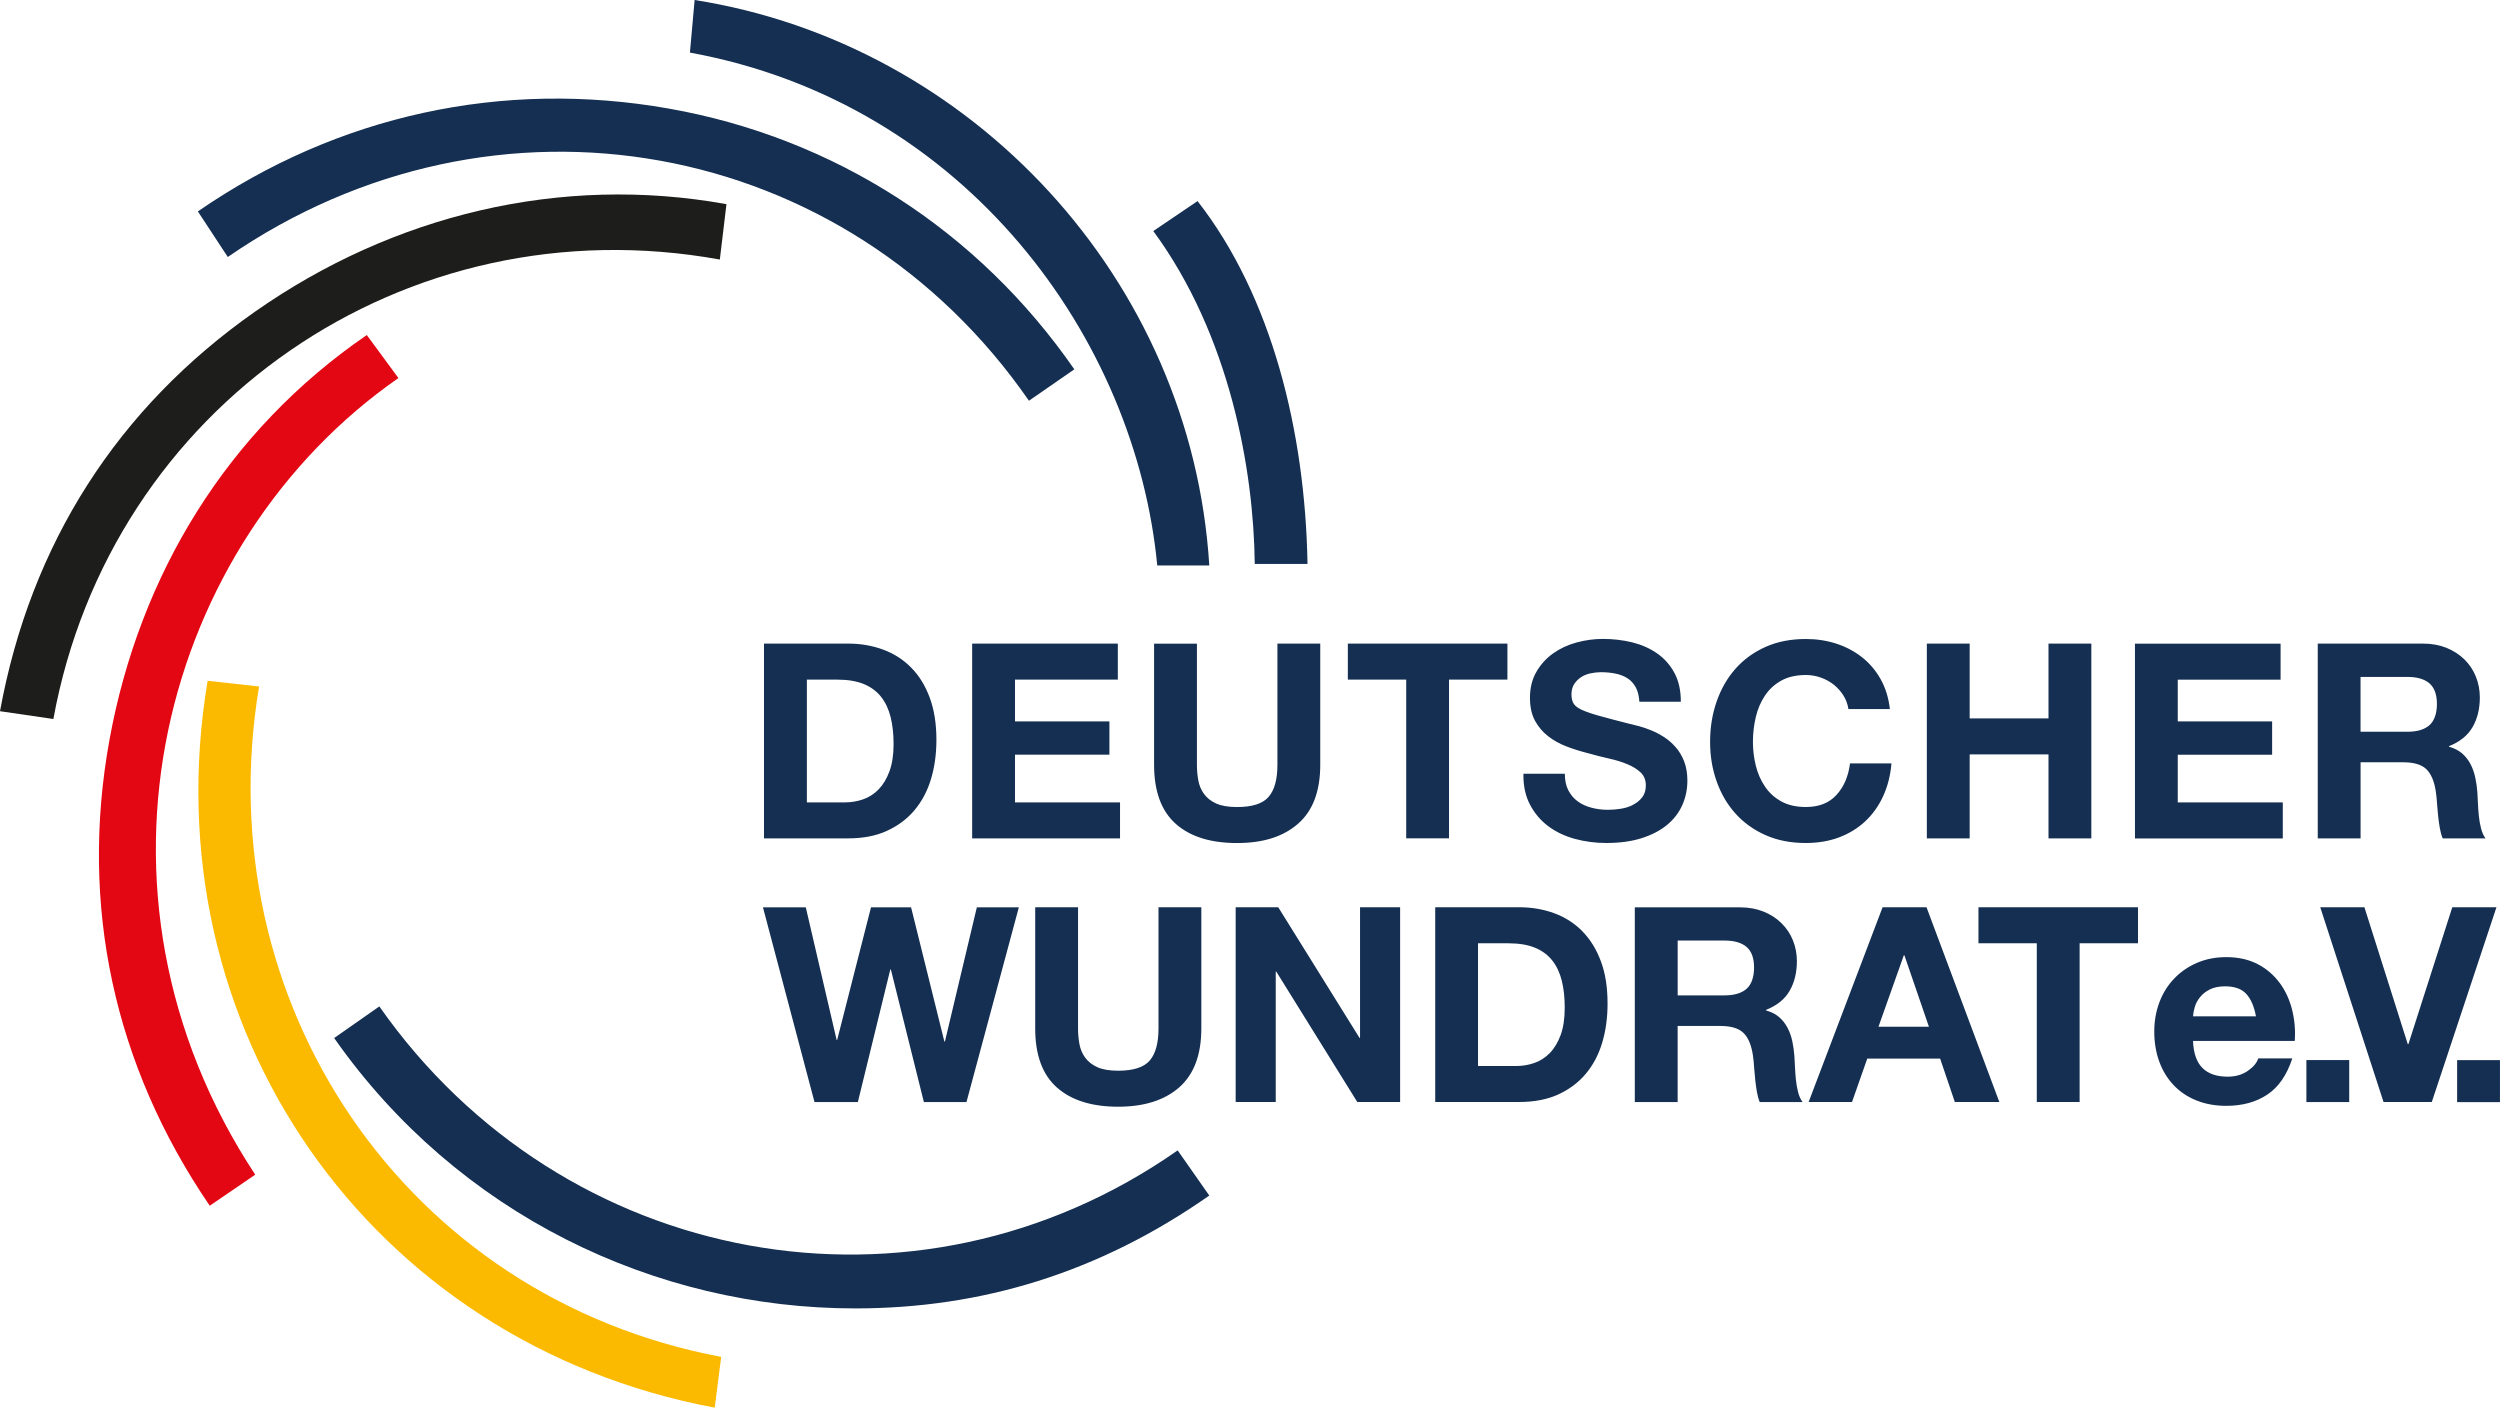 <?xml version="1.0" encoding="UTF-8"?>
<svg xmlns="http://www.w3.org/2000/svg" id="Ebene_1" viewBox="0 0 600 337.84">
  <defs>
    <style>.cls-1{fill:#e30613;}.cls-2{fill:#fbba00;}.cls-3{fill:#142f52;}.cls-4{fill:#1d1d1b;}</style>
  </defs>
  <path class="cls-2" d="m171.52,337.84c-83.07-15.62-135.58-91.52-121.69-174.45l12.35,1.37c-12.68,75.75,34.98,146.62,110.91,160.89l-1.56,12.19Z"></path>
  <path class="cls-1" d="m50.34,289.38c-23.05-33.79-31.27-72.2-24.07-111.8,7.22-39.66,28.3-74.25,61.76-97.17l7.59,10.32c-56.58,39.36-79.39,122.77-34.37,191.19l-10.92,7.46Z"></path>
  <path class="cls-4" d="m12.81,172.56l-12.81-1.87c7.36-40.24,28.27-72.81,61.23-95.91,33.02-23.14,73.21-33,113.12-25.78l-1.59,13.29C97.22,48.61,26.53,97.49,12.81,172.56"></path>
  <path class="cls-3" d="m91.04,241.54l-10.84,7.59c29.62,42.27,76.96,64.89,125.04,64.89,30.2,0,58.44-8.49,84.99-27.09l-7.59-10.84c-62.85,44.04-147.56,28.3-191.6-34.55m121.82-42.14c2.64-1.2,4.85-2.85,6.61-4.94,1.76-2.1,3.09-4.58,3.96-7.46.87-2.88,1.31-6.02,1.31-9.43,0-3.88-.54-7.27-1.61-10.15-1.07-2.88-2.55-5.28-4.45-7.2-1.89-1.92-4.14-3.36-6.74-4.32-2.59-.95-5.39-1.44-8.41-1.44h-20.17v46.75h20.17c3.58,0,6.69-.6,9.33-1.8m-19.21-6.84v-29.46h7.33c2.53,0,4.66.37,6.38,1.08,1.72.72,3.11,1.76,4.15,3.11s1.8,2.98,2.26,4.88c.46,1.9.69,4.02.69,6.39,0,2.57-.33,4.75-.99,6.54-.65,1.79-1.53,3.24-2.62,4.36-1.09,1.11-2.34,1.91-3.73,2.38-1.4.48-2.83.72-4.32.72h-9.17Zm75.16,0h-25.21v-11.45h22.66v-7.99h-22.66v-10.02h24.68v-8.64h-34.96v46.75h35.49v-8.64Zm-.46,73.04c6.24,0,11.13-1.55,14.66-4.64,3.53-3.11,5.31-7.81,5.31-14.15v-29.07h-10.28v29.07c0,3.49-.69,6.05-2.09,7.69-1.4,1.64-3.93,2.46-7.59,2.46-2.1,0-3.77-.29-5.01-.85-1.24-.57-2.21-1.33-2.91-2.29-.7-.96-1.16-2.06-1.38-3.28-.22-1.22-.33-2.47-.33-3.73v-29.07h-10.28v29.07c0,6.37,1.73,11.09,5.2,14.17,3.47,3.08,8.37,4.62,14.7,4.62m43.2-67.93c3.54-3.1,5.31-7.81,5.31-14.14v-29.07h-10.28v29.07c0,3.49-.69,6.05-2.1,7.69-1.4,1.64-3.92,2.46-7.59,2.46-2.1,0-3.77-.29-5.01-.85-1.25-.57-2.22-1.33-2.91-2.29-.7-.95-1.16-2.05-1.38-3.27-.22-1.23-.33-2.47-.33-3.73v-29.07h-10.28v29.07c0,6.37,1.74,11.09,5.2,14.17s8.37,4.61,14.7,4.61,11.12-1.55,14.66-4.64m278.17,66.82h10.28v-10.08h-10.28v10.08Zm-275.91-129.17c-.54-31.74-8.58-64.27-26.39-87.08l-10.62,7.19c18.37,24.99,24.1,57.27,24.35,79.89h12.66Zm234.07,57.24h-25.21v-11.45h22.65v-7.99h-22.65v-10.02h24.68v-8.64h-34.95v46.75h35.48v-8.64Zm-352.4,71.92h10.41l7.79-31.82h.14l7.92,31.82h10.22l12.57-46.74h-10.08l-7.66,32.21h-.13l-7.99-32.21h-9.62l-8.12,31.82h-.13l-7.4-31.82h-10.28l12.37,46.74Zm371.06-81.55h10.28c2.57,0,4.43.57,5.56,1.7,1.14,1.14,1.88,2.93,2.23,5.37.14.92.23,1.89.29,2.91.07,1.03.16,2.03.27,3.01.11.99.24,1.93.4,2.82.16.89.38,1.71.68,2.45h10.28c-.48-.65-.84-1.46-1.08-2.42-.24-.97-.42-1.95-.52-2.98-.1-1.02-.18-2.04-.22-3.04-.05-1-.1-1.87-.13-2.62-.09-1.18-.25-2.35-.5-3.51-.24-1.15-.62-2.23-1.14-3.24-.52-1-1.2-1.86-2.02-2.58-.84-.72-1.88-1.25-3.15-1.61v-.13c2.62-1.05,4.5-2.57,5.66-4.58,1.16-2,1.74-4.39,1.74-7.13,0-1.75-.32-3.41-.95-4.98-.63-1.57-1.55-2.95-2.75-4.13-1.21-1.18-2.64-2.1-4.32-2.79-1.68-.67-3.57-1.01-5.67-1.01h-25.21v46.75h10.28v-18.27Zm0-20.49h11.26c2.31,0,4.07.52,5.27,1.54,1.19,1.03,1.8,2.68,1.8,4.94s-.61,4.06-1.8,5.11c-1.21,1.05-2.96,1.57-5.27,1.57h-11.26v-13.16Zm-93.81,18.6h18.92v20.16h10.28v-46.75h-10.28v17.95h-18.92v-17.95h-10.28v46.75h10.28v-20.16Zm-80.91,12.17c-.92.44-1.9.74-2.95.89-1.04.16-2.02.23-2.95.23-1.39,0-2.71-.16-3.96-.5-1.24-.32-2.33-.82-3.27-1.5-.94-.68-1.7-1.56-2.27-2.65-.57-1.1-.85-2.42-.85-4h-9.94c-.05,2.88.49,5.37,1.6,7.46,1.11,2.09,2.59,3.82,4.42,5.17,1.83,1.36,3.96,2.36,6.39,3.02,2.42.65,4.92.97,7.49.97,3.19,0,5.99-.38,8.41-1.14,2.42-.76,4.45-1.81,6.09-3.14,1.63-1.33,2.87-2.91,3.7-4.75.83-1.83,1.25-3.82,1.25-5.96,0-1.74-.27-3.28-.78-4.61-.52-1.33-1.21-2.48-2.07-3.44-.85-.96-1.78-1.77-2.81-2.42-1.02-.65-2.05-1.19-3.08-1.6-1.02-.42-1.99-.74-2.91-.99-.92-.23-1.66-.42-2.23-.55-2.93-.74-5.29-1.37-7.1-1.87-1.82-.5-3.23-.98-4.26-1.44-1.02-.46-1.71-.97-2.06-1.54-.35-.57-.52-1.31-.52-2.23,0-.96.22-1.78.65-2.46.44-.67,1-1.23,1.68-1.67.67-.44,1.42-.74,2.26-.91.82-.18,1.65-.27,2.48-.27,1.23,0,2.38.11,3.48.33,1.09.22,2.05.59,2.87,1.11.83.52,1.49,1.25,2,2.17.5.91.79,2.07.88,3.47h9.95c0-2.71-.51-5.01-1.54-6.91-1.02-1.9-2.4-3.46-4.15-4.68-1.74-1.22-3.75-2.1-5.99-2.66-2.25-.54-4.59-.82-7.04-.82-2.1,0-4.19.29-6.29.85-2.09.57-3.97,1.44-5.63,2.62-1.66,1.18-3,2.65-4.02,4.42-1.03,1.76-1.55,3.85-1.55,6.25,0,2.18.4,4.01,1.21,5.5.81,1.48,1.87,2.73,3.17,3.73,1.31,1.01,2.79,1.83,4.45,2.46,1.65.63,3.36,1.16,5.11,1.6,1.69.48,3.38.91,5.03,1.28,1.66.37,3.15.82,4.45,1.38,1.31.54,2.36,1.21,3.18,1.99.8.79,1.21,1.82,1.21,3.08,0,1.18-.31,2.15-.92,2.91s-1.37,1.37-2.29,1.8m-12.02,30.29c-1.9-1.92-4.14-3.36-6.74-4.32-2.6-.95-5.41-1.44-8.42-1.44h-20.16v46.74h20.16c3.58,0,6.69-.6,9.33-1.79,2.64-1.21,4.85-2.85,6.61-4.94,1.77-2.1,3.09-4.58,3.96-7.46.87-2.88,1.3-6.03,1.3-9.43,0-3.88-.52-7.27-1.6-10.14-1.07-2.89-2.55-5.28-4.45-7.21m-5.2,24.88c-.66,1.78-1.53,3.24-2.62,4.35-1.09,1.11-2.34,1.91-3.73,2.38-1.4.49-2.84.72-4.32.72h-9.17v-29.45h7.33c2.53,0,4.66.36,6.39,1.08,1.72.72,3.11,1.76,4.15,3.11,1.05,1.36,1.8,2.98,2.26,4.88.46,1.9.68,4.02.68,6.39,0,2.57-.32,4.75-.97,6.54m73.05-51.24c1.78-1.65,3.23-3.66,4.32-6.02,1.09-2.36,1.77-5,2.02-7.92h-9.95c-.39,3.1-1.46,5.62-3.24,7.56-1.76,1.95-4.22,2.91-7.36,2.91-2.32,0-4.28-.45-5.89-1.34s-2.93-2.08-3.92-3.57c-1.01-1.48-1.74-3.15-2.2-5.01-.46-1.85-.69-3.76-.69-5.73s.23-4.03.69-5.95c.46-1.93,1.19-3.64,2.2-5.14.99-1.5,2.31-2.7,3.92-3.6,1.61-.89,3.58-1.34,5.89-1.34,1.27,0,2.47.21,3.64.63,1.15.42,2.19.99,3.11,1.73.91.74,1.68,1.61,2.29,2.59.61.98,1,2.06,1.18,3.23h9.95c-.31-2.7-1.05-5.1-2.23-7.2-1.18-2.09-2.68-3.85-4.49-5.26-1.8-1.42-3.85-2.5-6.15-3.25-2.3-.74-4.73-1.11-7.3-1.11-3.62,0-6.85.63-9.68,1.9-2.84,1.27-5.24,3.01-7.21,5.24s-3.47,4.85-4.52,7.86c-1.05,3.01-1.57,6.24-1.57,9.68s.52,6.52,1.57,9.49,2.55,5.54,4.52,7.72c1.96,2.19,4.37,3.91,7.21,5.18,2.83,1.26,6.06,1.89,9.68,1.89,2.88,0,5.52-.44,7.92-1.33,2.4-.9,4.49-2.17,6.29-3.83m105.92,67.34h10.28v-10.08h-10.28v10.08Zm-122.52-5.39c-.1-1.03-.18-2.04-.22-3.05-.05-1-.09-1.87-.14-2.62-.09-1.18-.25-2.35-.49-3.5-.24-1.16-.62-2.24-1.14-3.24s-1.2-1.87-2.03-2.59c-.82-.72-1.87-1.25-3.14-1.6v-.14c2.62-1.04,4.51-2.57,5.66-4.58,1.16-2,1.74-4.39,1.74-7.13,0-1.74-.32-3.41-.95-4.98-.63-1.57-1.55-2.94-2.76-4.12-1.19-1.19-2.63-2.11-4.32-2.79-1.68-.67-3.56-1.01-5.66-1.01h-25.21v46.74h10.28v-18.27h10.28c2.57,0,4.42.57,5.56,1.71,1.14,1.13,1.87,2.92,2.23,5.37.13.91.23,1.89.29,2.91.07,1.02.16,2.03.27,3.01.11.98.24,1.92.39,2.81.15.89.38,1.72.68,2.45h10.28c-.48-.65-.84-1.46-1.08-2.42-.24-.96-.42-1.95-.52-2.98m-11.84-21.77c-1.21,1.05-2.96,1.57-5.27,1.57h-11.26v-13.16h11.26c2.31,0,4.07.51,5.27,1.53,1.2,1.03,1.8,2.68,1.8,4.94s-.6,4.06-1.8,5.11m127.92-1.44c-1.38-1.88-3.13-3.37-5.26-4.49-2.15-1.11-4.65-1.67-7.53-1.67-2.57,0-4.92.46-7.04,1.38-2.11.91-3.94,2.17-5.46,3.77-1.53,1.59-2.71,3.48-3.54,5.66-.82,2.19-1.24,4.54-1.24,7.07s.4,5.02,1.21,7.21c.8,2.19,1.95,4.06,3.44,5.63,1.48,1.57,3.29,2.79,5.43,3.66,2.15.87,4.54,1.31,7.21,1.31,3.84,0,7.11-.89,9.82-2.68,2.7-1.79,4.71-4.69,6.02-8.7h-8.18c-.31,1.04-1.14,2.04-2.49,2.98s-2.97,1.4-4.84,1.4c-2.62,0-4.63-.68-6.03-2.06-1.4-1.38-2.17-3.54-2.29-6.52h24.42c.18-2.62-.04-5.12-.65-7.53-.61-2.4-1.6-4.54-2.98-6.42m-20.79,8.06c.04-.66.18-1.4.42-2.23.24-.84.66-1.62,1.25-2.36.58-.74,1.36-1.36,2.36-1.87.97-.5,2.21-.75,3.69-.75,2.27,0,3.96.61,5.07,1.83,1.12,1.22,1.89,3.01,2.32,5.37h-15.12Zm-74.5-26.19l-17.75,46.74h10.41l3.66-10.41h17.49l3.53,10.41h10.68l-17.48-46.74h-10.54Zm-.99,28.68l6.09-17.16h.13l5.89,17.16h-12.11ZM246.96,96.17l10.88-7.53c-23.09-33.35-57.66-55.58-97.37-62.59-39.64-7-79.31,1.46-112.98,24.69l7.18,10.94c64.17-44.26,148.41-28.88,192.28,34.5m30.78,39.54h12.5C285.99,67.08,233.22,10.49,166.71,0l-1.13,12.62c66.55,12.18,107.01,68.95,112.16,123.09m197.09,90.67h14v38.1h10.28v-38.1h14.01v-8.64h-38.29v8.64Zm-148.41,22.72h-.13l-19.51-31.36h-10.22v46.74h9.62v-31.29h.13l19.44,31.29h10.28v-46.74h-9.62v31.36Zm21.34-47.9v-38.1h14.02v-8.64h-38.3v8.64h14.01v38.1h10.28Zm240.79,16.54l-10.54,32.87h-.14l-10.41-32.87h-10.6l15.19,46.74h11.58l15.52-46.74h-10.6Z"></path>
</svg>
